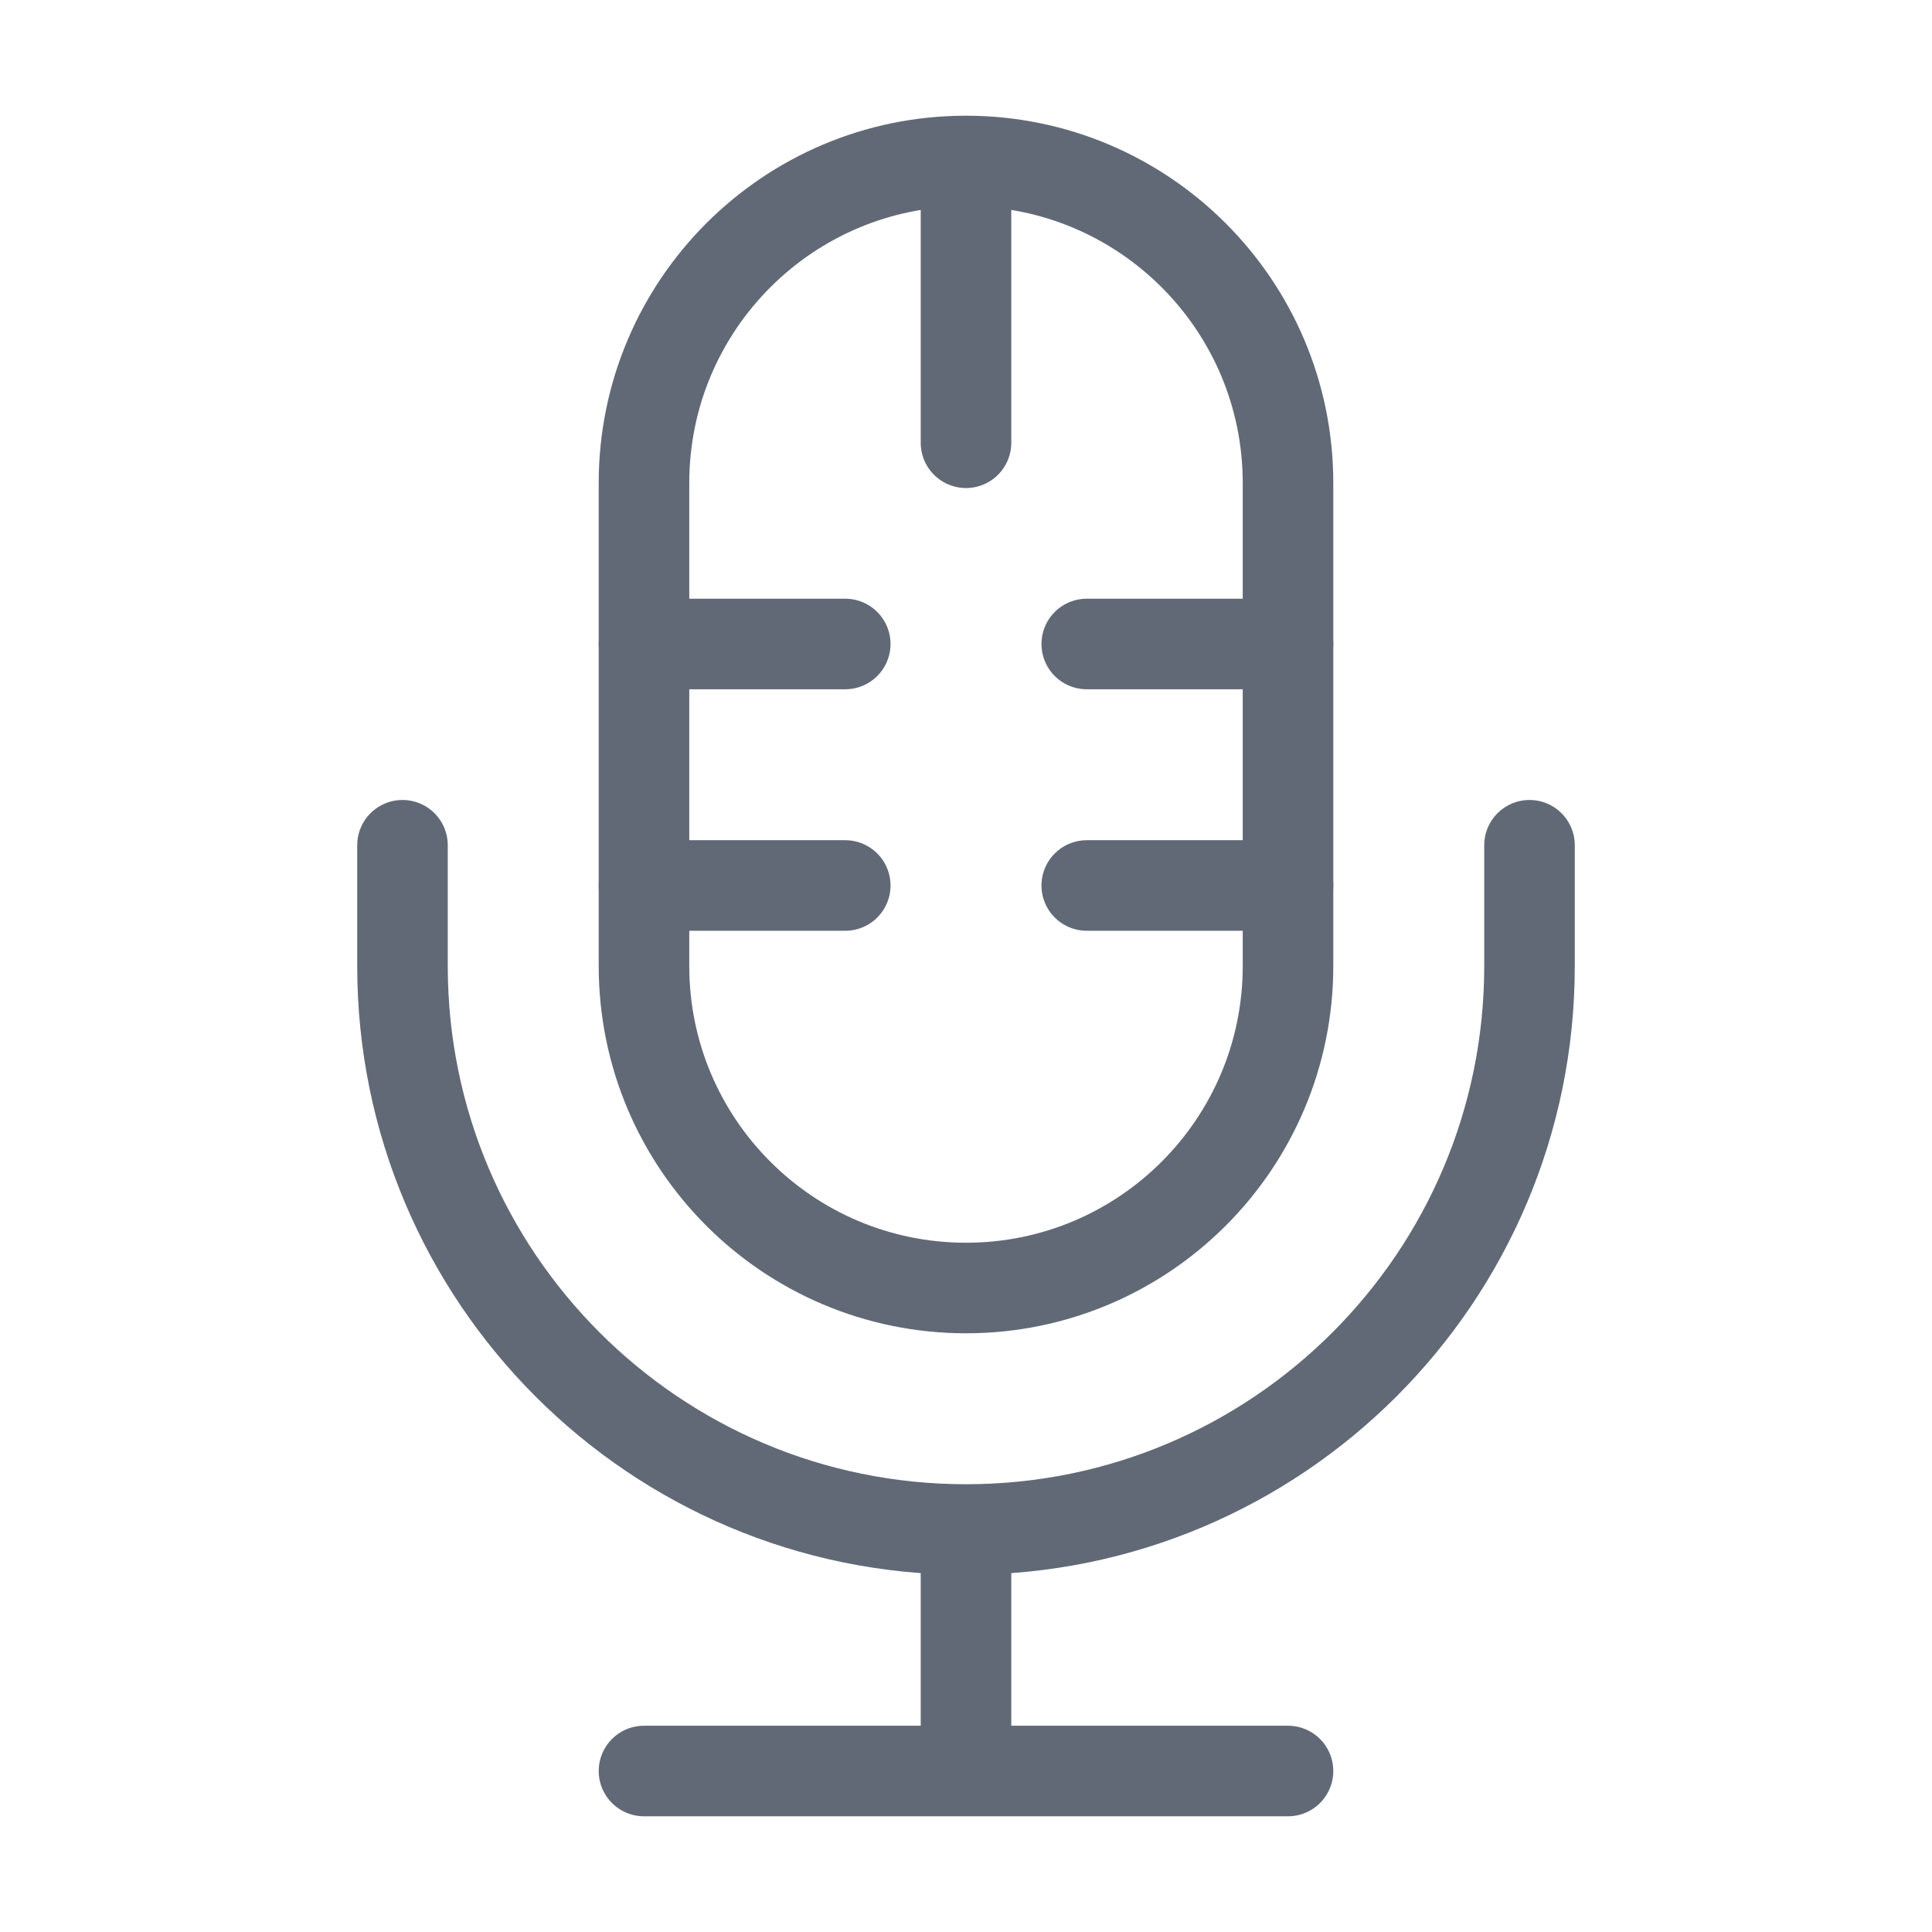<svg width="64" height="64" viewBox="0 0 64 64" fill="none" xmlns="http://www.w3.org/2000/svg">
    <path
        d="M42.667 16C42.667 10.109 37.891 5.333 32 5.333C26.109 5.333 21.333 10.109 21.333 16V32C21.333 37.891 26.109 42.667 32 42.667C37.891 42.667 42.667 37.891 42.667 32V16Z"
        stroke="#626976" stroke-width="3" stroke-linecap="round" stroke-linejoin="round" />
    <path
        d="M13.333 28V32C13.333 42.309 21.691 50.667 32 50.667C42.309 50.667 50.667 42.309 50.667 32V28"
        stroke="#626976" stroke-width="3" stroke-linecap="round" stroke-linejoin="round" />
    <path d="M32 6.667V14.667" stroke="#626976" stroke-width="3" stroke-linecap="round"
        stroke-linejoin="round" />
    <path d="M21.333 21.333H28" stroke="#626976" stroke-width="3" stroke-linecap="round"
        stroke-linejoin="round" />
    <path d="M36 21.333H42.667" stroke="#626976" stroke-width="3" stroke-linecap="round"
        stroke-linejoin="round" />
    <path d="M21.333 29.333H28" stroke="#626976" stroke-width="3" stroke-linecap="round"
        stroke-linejoin="round" />
    <path d="M36 29.333H42.667" stroke="#626976" stroke-width="3" stroke-linecap="round"
        stroke-linejoin="round" />
    <path d="M32 50.667V58.667" stroke="#626976" stroke-width="3" />
    <path d="M21.333 58.667H42.667" stroke="#626976" stroke-width="3" stroke-linecap="round"
        stroke-linejoin="round" />
</svg>